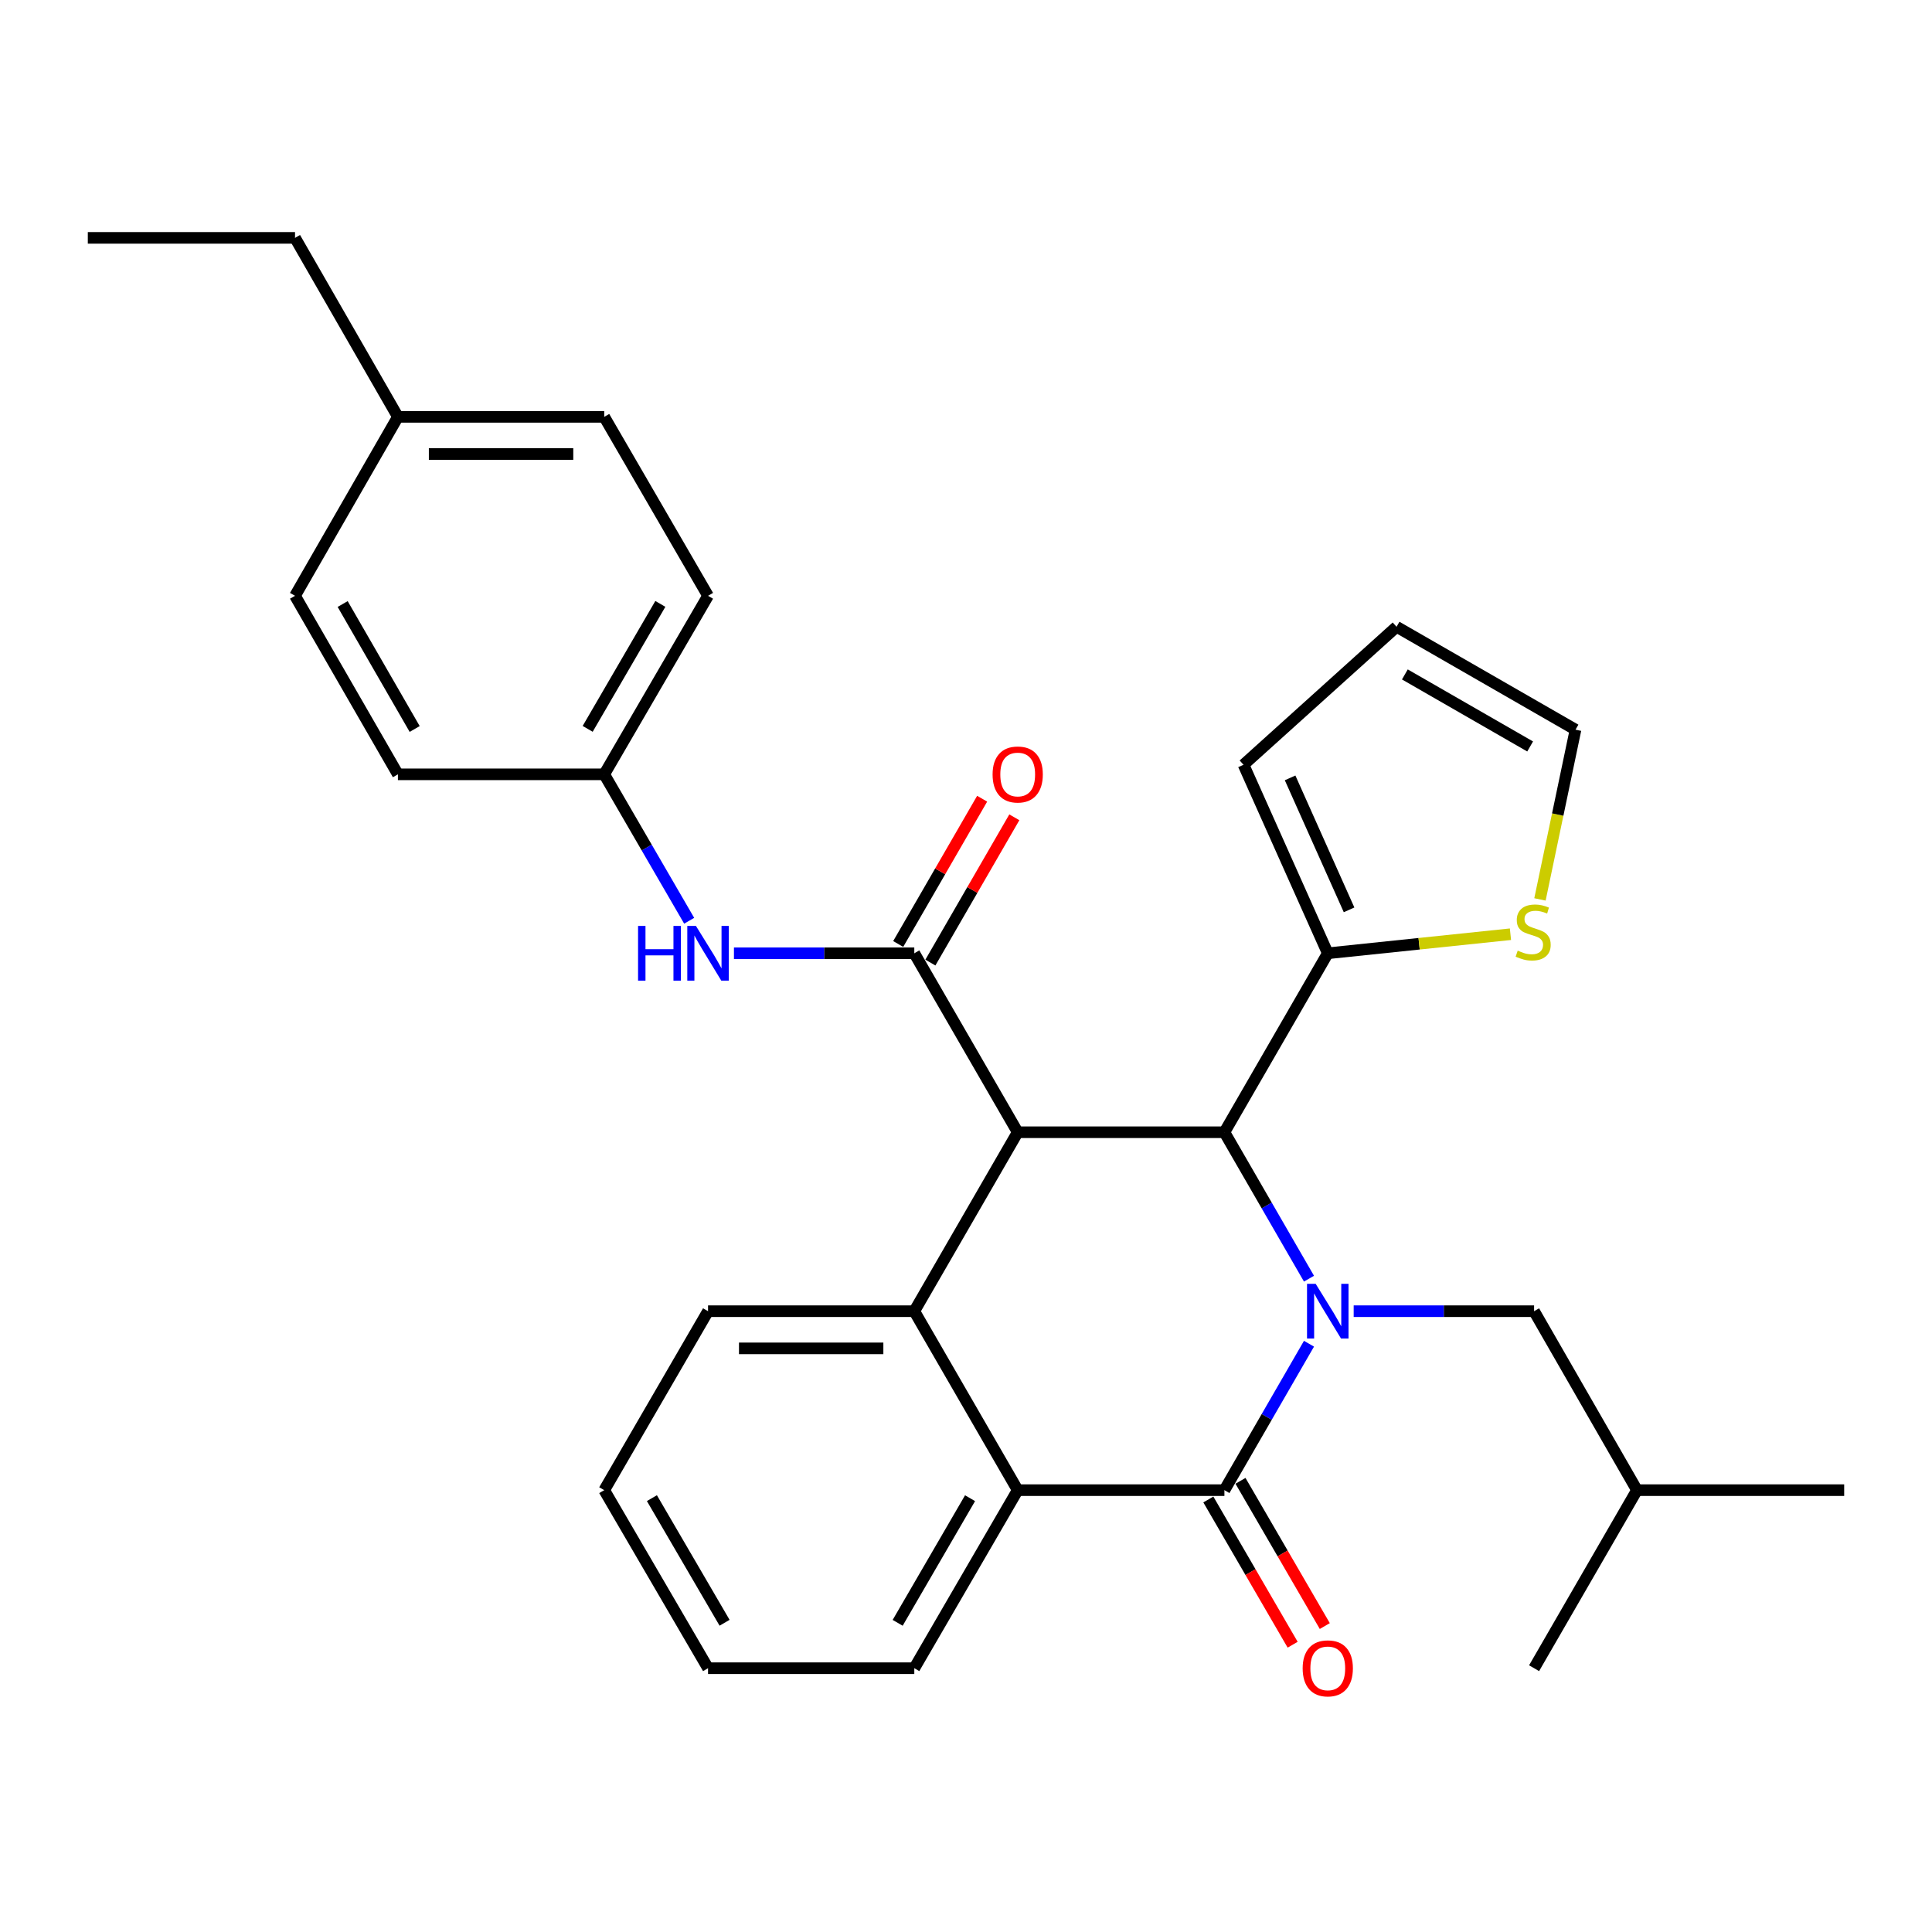 <?xml version='1.0' encoding='iso-8859-1'?>
<svg version='1.1' baseProfile='full'
              xmlns='http://www.w3.org/2000/svg'
                      xmlns:rdkit='http://www.rdkit.org/xml'
                      xmlns:xlink='http://www.w3.org/1999/xlink'
                  xml:space='preserve'
width='1000px' height='1000px' viewBox='0 0 1000 1000'>
<!-- END OF HEADER -->
<rect style='opacity:1.0;fill:#FFFFFF;stroke:none' width='1000' height='1000' x='0' y='0'> </rect>
<path class='bond-1' d='M 677.53,695.509 L 655.642,733.405' style='fill:none;fill-rule:evenodd;stroke:#0000FF;stroke-width:6px;stroke-linecap:butt;stroke-linejoin:miter;stroke-opacity:1' />
<path class='bond-1' d='M 655.642,733.405 L 633.753,771.302' style='fill:none;fill-rule:evenodd;stroke:#000000;stroke-width:6px;stroke-linecap:butt;stroke-linejoin:miter;stroke-opacity:1' />
<path class='bond-2' d='M 677.53,661.84 L 655.642,623.943' style='fill:none;fill-rule:evenodd;stroke:#0000FF;stroke-width:6px;stroke-linecap:butt;stroke-linejoin:miter;stroke-opacity:1' />
<path class='bond-2' d='M 655.642,623.943 L 633.753,586.047' style='fill:none;fill-rule:evenodd;stroke:#000000;stroke-width:6px;stroke-linecap:butt;stroke-linejoin:miter;stroke-opacity:1' />
<path class='bond-9' d='M 700.663,678.674 L 747.353,678.674' style='fill:none;fill-rule:evenodd;stroke:#0000FF;stroke-width:6px;stroke-linecap:butt;stroke-linejoin:miter;stroke-opacity:1' />
<path class='bond-9' d='M 747.353,678.674 L 794.042,678.674' style='fill:none;fill-rule:evenodd;stroke:#000000;stroke-width:6px;stroke-linecap:butt;stroke-linejoin:miter;stroke-opacity:1' />
<path class='bond-0' d='M 526.761,586.047 L 633.753,586.047' style='fill:none;fill-rule:evenodd;stroke:#000000;stroke-width:6px;stroke-linecap:butt;stroke-linejoin:miter;stroke-opacity:1' />
<path class='bond-3' d='M 526.761,586.047 L 473.239,493.419' style='fill:none;fill-rule:evenodd;stroke:#000000;stroke-width:6px;stroke-linecap:butt;stroke-linejoin:miter;stroke-opacity:1' />
<path class='bond-4' d='M 526.761,586.047 L 473.239,678.674' style='fill:none;fill-rule:evenodd;stroke:#000000;stroke-width:6px;stroke-linecap:butt;stroke-linejoin:miter;stroke-opacity:1' />
<path class='bond-5' d='M 633.753,771.302 L 526.761,771.302' style='fill:none;fill-rule:evenodd;stroke:#000000;stroke-width:6px;stroke-linecap:butt;stroke-linejoin:miter;stroke-opacity:1' />
<path class='bond-10' d='M 625.434,776.131 L 647.255,813.718' style='fill:none;fill-rule:evenodd;stroke:#000000;stroke-width:6px;stroke-linecap:butt;stroke-linejoin:miter;stroke-opacity:1' />
<path class='bond-10' d='M 647.255,813.718 L 669.075,851.305' style='fill:none;fill-rule:evenodd;stroke:#FF0000;stroke-width:6px;stroke-linecap:butt;stroke-linejoin:miter;stroke-opacity:1' />
<path class='bond-10' d='M 642.071,766.473 L 663.892,804.059' style='fill:none;fill-rule:evenodd;stroke:#000000;stroke-width:6px;stroke-linecap:butt;stroke-linejoin:miter;stroke-opacity:1' />
<path class='bond-10' d='M 663.892,804.059 L 685.712,841.646' style='fill:none;fill-rule:evenodd;stroke:#FF0000;stroke-width:6px;stroke-linecap:butt;stroke-linejoin:miter;stroke-opacity:1' />
<path class='bond-6' d='M 633.753,586.047 L 687.254,493.419' style='fill:none;fill-rule:evenodd;stroke:#000000;stroke-width:6px;stroke-linecap:butt;stroke-linejoin:miter;stroke-opacity:1' />
<path class='bond-7' d='M 473.239,493.419 L 426.565,493.419' style='fill:none;fill-rule:evenodd;stroke:#000000;stroke-width:6px;stroke-linecap:butt;stroke-linejoin:miter;stroke-opacity:1' />
<path class='bond-7' d='M 426.565,493.419 L 379.891,493.419' style='fill:none;fill-rule:evenodd;stroke:#0000FF;stroke-width:6px;stroke-linecap:butt;stroke-linejoin:miter;stroke-opacity:1' />
<path class='bond-11' d='M 481.567,498.231 L 503.291,460.635' style='fill:none;fill-rule:evenodd;stroke:#000000;stroke-width:6px;stroke-linecap:butt;stroke-linejoin:miter;stroke-opacity:1' />
<path class='bond-11' d='M 503.291,460.635 L 525.015,423.038' style='fill:none;fill-rule:evenodd;stroke:#FF0000;stroke-width:6px;stroke-linecap:butt;stroke-linejoin:miter;stroke-opacity:1' />
<path class='bond-11' d='M 464.91,488.607 L 486.635,451.01' style='fill:none;fill-rule:evenodd;stroke:#000000;stroke-width:6px;stroke-linecap:butt;stroke-linejoin:miter;stroke-opacity:1' />
<path class='bond-11' d='M 486.635,451.01 L 508.359,413.414' style='fill:none;fill-rule:evenodd;stroke:#FF0000;stroke-width:6px;stroke-linecap:butt;stroke-linejoin:miter;stroke-opacity:1' />
<path class='bond-16' d='M 473.239,678.674 L 366.482,678.674' style='fill:none;fill-rule:evenodd;stroke:#000000;stroke-width:6px;stroke-linecap:butt;stroke-linejoin:miter;stroke-opacity:1' />
<path class='bond-16' d='M 457.225,697.912 L 382.496,697.912' style='fill:none;fill-rule:evenodd;stroke:#000000;stroke-width:6px;stroke-linecap:butt;stroke-linejoin:miter;stroke-opacity:1' />
<path class='bond-30' d='M 473.239,678.674 L 526.761,771.302' style='fill:none;fill-rule:evenodd;stroke:#000000;stroke-width:6px;stroke-linecap:butt;stroke-linejoin:miter;stroke-opacity:1' />
<path class='bond-18' d='M 526.761,771.302 L 473.239,863.459' style='fill:none;fill-rule:evenodd;stroke:#000000;stroke-width:6px;stroke-linecap:butt;stroke-linejoin:miter;stroke-opacity:1' />
<path class='bond-18' d='M 502.098,775.464 L 464.632,839.974' style='fill:none;fill-rule:evenodd;stroke:#000000;stroke-width:6px;stroke-linecap:butt;stroke-linejoin:miter;stroke-opacity:1' />
<path class='bond-8' d='M 687.254,493.419 L 734.531,488.486' style='fill:none;fill-rule:evenodd;stroke:#000000;stroke-width:6px;stroke-linecap:butt;stroke-linejoin:miter;stroke-opacity:1' />
<path class='bond-8' d='M 734.531,488.486 L 781.809,483.552' style='fill:none;fill-rule:evenodd;stroke:#CCCC00;stroke-width:6px;stroke-linecap:butt;stroke-linejoin:miter;stroke-opacity:1' />
<path class='bond-12' d='M 687.254,493.419 L 643.649,395.843' style='fill:none;fill-rule:evenodd;stroke:#000000;stroke-width:6px;stroke-linecap:butt;stroke-linejoin:miter;stroke-opacity:1' />
<path class='bond-12' d='M 698.276,470.934 L 667.753,402.631' style='fill:none;fill-rule:evenodd;stroke:#000000;stroke-width:6px;stroke-linecap:butt;stroke-linejoin:miter;stroke-opacity:1' />
<path class='bond-15' d='M 356.715,476.582 L 334.73,438.687' style='fill:none;fill-rule:evenodd;stroke:#0000FF;stroke-width:6px;stroke-linecap:butt;stroke-linejoin:miter;stroke-opacity:1' />
<path class='bond-15' d='M 334.73,438.687 L 312.746,400.792' style='fill:none;fill-rule:evenodd;stroke:#000000;stroke-width:6px;stroke-linecap:butt;stroke-linejoin:miter;stroke-opacity:1' />
<path class='bond-13' d='M 797.079,465.533 L 806.28,421.609' style='fill:none;fill-rule:evenodd;stroke:#CCCC00;stroke-width:6px;stroke-linecap:butt;stroke-linejoin:miter;stroke-opacity:1' />
<path class='bond-13' d='M 806.28,421.609 L 815.481,377.685' style='fill:none;fill-rule:evenodd;stroke:#000000;stroke-width:6px;stroke-linecap:butt;stroke-linejoin:miter;stroke-opacity:1' />
<path class='bond-23' d='M 794.042,678.674 L 847.297,771.302' style='fill:none;fill-rule:evenodd;stroke:#000000;stroke-width:6px;stroke-linecap:butt;stroke-linejoin:miter;stroke-opacity:1' />
<path class='bond-14' d='M 643.649,395.843 L 722.853,324.419' style='fill:none;fill-rule:evenodd;stroke:#000000;stroke-width:6px;stroke-linecap:butt;stroke-linejoin:miter;stroke-opacity:1' />
<path class='bond-31' d='M 815.481,377.685 L 722.853,324.419' style='fill:none;fill-rule:evenodd;stroke:#000000;stroke-width:6px;stroke-linecap:butt;stroke-linejoin:miter;stroke-opacity:1' />
<path class='bond-31' d='M 791.997,386.372 L 727.158,349.086' style='fill:none;fill-rule:evenodd;stroke:#000000;stroke-width:6px;stroke-linecap:butt;stroke-linejoin:miter;stroke-opacity:1' />
<path class='bond-19' d='M 312.746,400.792 L 205.958,400.792' style='fill:none;fill-rule:evenodd;stroke:#000000;stroke-width:6px;stroke-linecap:butt;stroke-linejoin:miter;stroke-opacity:1' />
<path class='bond-20' d='M 312.746,400.792 L 366.482,308.388' style='fill:none;fill-rule:evenodd;stroke:#000000;stroke-width:6px;stroke-linecap:butt;stroke-linejoin:miter;stroke-opacity:1' />
<path class='bond-20' d='M 304.177,377.26 L 341.792,312.578' style='fill:none;fill-rule:evenodd;stroke:#000000;stroke-width:6px;stroke-linecap:butt;stroke-linejoin:miter;stroke-opacity:1' />
<path class='bond-25' d='M 366.482,678.674 L 312.746,771.302' style='fill:none;fill-rule:evenodd;stroke:#000000;stroke-width:6px;stroke-linecap:butt;stroke-linejoin:miter;stroke-opacity:1' />
<path class='bond-17' d='M 205.958,215.761 L 312.746,215.761' style='fill:none;fill-rule:evenodd;stroke:#000000;stroke-width:6px;stroke-linecap:butt;stroke-linejoin:miter;stroke-opacity:1' />
<path class='bond-17' d='M 221.976,234.998 L 296.728,234.998' style='fill:none;fill-rule:evenodd;stroke:#000000;stroke-width:6px;stroke-linecap:butt;stroke-linejoin:miter;stroke-opacity:1' />
<path class='bond-24' d='M 205.958,215.761 L 152.703,123.122' style='fill:none;fill-rule:evenodd;stroke:#000000;stroke-width:6px;stroke-linecap:butt;stroke-linejoin:miter;stroke-opacity:1' />
<path class='bond-33' d='M 205.958,215.761 L 152.703,308.388' style='fill:none;fill-rule:evenodd;stroke:#000000;stroke-width:6px;stroke-linecap:butt;stroke-linejoin:miter;stroke-opacity:1' />
<path class='bond-28' d='M 473.239,863.459 L 366.482,863.459' style='fill:none;fill-rule:evenodd;stroke:#000000;stroke-width:6px;stroke-linecap:butt;stroke-linejoin:miter;stroke-opacity:1' />
<path class='bond-22' d='M 205.958,400.792 L 152.703,308.388' style='fill:none;fill-rule:evenodd;stroke:#000000;stroke-width:6px;stroke-linecap:butt;stroke-linejoin:miter;stroke-opacity:1' />
<path class='bond-22' d='M 214.637,377.325 L 177.358,312.643' style='fill:none;fill-rule:evenodd;stroke:#000000;stroke-width:6px;stroke-linecap:butt;stroke-linejoin:miter;stroke-opacity:1' />
<path class='bond-21' d='M 366.482,308.388 L 312.746,215.761' style='fill:none;fill-rule:evenodd;stroke:#000000;stroke-width:6px;stroke-linecap:butt;stroke-linejoin:miter;stroke-opacity:1' />
<path class='bond-26' d='M 847.297,771.302 L 954.545,771.302' style='fill:none;fill-rule:evenodd;stroke:#000000;stroke-width:6px;stroke-linecap:butt;stroke-linejoin:miter;stroke-opacity:1' />
<path class='bond-27' d='M 847.297,771.302 L 794.042,863.459' style='fill:none;fill-rule:evenodd;stroke:#000000;stroke-width:6px;stroke-linecap:butt;stroke-linejoin:miter;stroke-opacity:1' />
<path class='bond-29' d='M 152.703,123.122 L 45.455,123.122' style='fill:none;fill-rule:evenodd;stroke:#000000;stroke-width:6px;stroke-linecap:butt;stroke-linejoin:miter;stroke-opacity:1' />
<path class='bond-32' d='M 312.746,771.302 L 366.482,863.459' style='fill:none;fill-rule:evenodd;stroke:#000000;stroke-width:6px;stroke-linecap:butt;stroke-linejoin:miter;stroke-opacity:1' />
<path class='bond-32' d='M 337.425,775.436 L 375.041,839.946' style='fill:none;fill-rule:evenodd;stroke:#000000;stroke-width:6px;stroke-linecap:butt;stroke-linejoin:miter;stroke-opacity:1' />
<path  class='atom-0' d='M 680.994 664.514
L 690.274 679.514
Q 691.194 680.994, 692.674 683.674
Q 694.154 686.354, 694.234 686.514
L 694.234 664.514
L 697.994 664.514
L 697.994 692.834
L 694.114 692.834
L 684.154 676.434
Q 682.994 674.514, 681.754 672.314
Q 680.554 670.114, 680.194 669.434
L 680.194 692.834
L 676.514 692.834
L 676.514 664.514
L 680.994 664.514
' fill='#0000FF'/>
<path  class='atom-8' d='M 330.262 479.259
L 334.102 479.259
L 334.102 491.299
L 348.582 491.299
L 348.582 479.259
L 352.422 479.259
L 352.422 507.579
L 348.582 507.579
L 348.582 494.499
L 334.102 494.499
L 334.102 507.579
L 330.262 507.579
L 330.262 479.259
' fill='#0000FF'/>
<path  class='atom-8' d='M 360.222 479.259
L 369.502 494.259
Q 370.422 495.739, 371.902 498.419
Q 373.382 501.099, 373.462 501.259
L 373.462 479.259
L 377.222 479.259
L 377.222 507.579
L 373.342 507.579
L 363.382 491.179
Q 362.222 489.259, 360.982 487.059
Q 359.782 484.859, 359.422 484.179
L 359.422 507.579
L 355.742 507.579
L 355.742 479.259
L 360.222 479.259
' fill='#0000FF'/>
<path  class='atom-9' d='M 785.561 492.046
Q 785.881 492.166, 787.201 492.726
Q 788.521 493.286, 789.961 493.646
Q 791.441 493.966, 792.881 493.966
Q 795.561 493.966, 797.121 492.686
Q 798.681 491.366, 798.681 489.086
Q 798.681 487.526, 797.881 486.566
Q 797.121 485.606, 795.921 485.086
Q 794.721 484.566, 792.721 483.966
Q 790.201 483.206, 788.681 482.486
Q 787.201 481.766, 786.121 480.246
Q 785.081 478.726, 785.081 476.166
Q 785.081 472.606, 787.481 470.406
Q 789.921 468.206, 794.721 468.206
Q 798.001 468.206, 801.721 469.766
L 800.801 472.846
Q 797.401 471.446, 794.841 471.446
Q 792.081 471.446, 790.561 472.606
Q 789.041 473.726, 789.081 475.686
Q 789.081 477.206, 789.841 478.126
Q 790.641 479.046, 791.761 479.566
Q 792.921 480.086, 794.841 480.686
Q 797.401 481.486, 798.921 482.286
Q 800.441 483.086, 801.521 484.726
Q 802.641 486.326, 802.641 489.086
Q 802.641 493.006, 800.001 495.126
Q 797.401 497.206, 793.041 497.206
Q 790.521 497.206, 788.601 496.646
Q 786.721 496.126, 784.481 495.206
L 785.561 492.046
' fill='#CCCC00'/>
<path  class='atom-11' d='M 674.254 863.539
Q 674.254 856.739, 677.614 852.939
Q 680.974 849.139, 687.254 849.139
Q 693.534 849.139, 696.894 852.939
Q 700.254 856.739, 700.254 863.539
Q 700.254 870.419, 696.854 874.339
Q 693.454 878.219, 687.254 878.219
Q 681.014 878.219, 677.614 874.339
Q 674.254 870.459, 674.254 863.539
M 687.254 875.019
Q 691.574 875.019, 693.894 872.139
Q 696.254 869.219, 696.254 863.539
Q 696.254 857.979, 693.894 855.179
Q 691.574 852.339, 687.254 852.339
Q 682.934 852.339, 680.574 855.139
Q 678.254 857.939, 678.254 863.539
Q 678.254 869.259, 680.574 872.139
Q 682.934 875.019, 687.254 875.019
' fill='#FF0000'/>
<path  class='atom-12' d='M 513.761 400.872
Q 513.761 394.072, 517.121 390.272
Q 520.481 386.472, 526.761 386.472
Q 533.041 386.472, 536.401 390.272
Q 539.761 394.072, 539.761 400.872
Q 539.761 407.752, 536.361 411.672
Q 532.961 415.552, 526.761 415.552
Q 520.521 415.552, 517.121 411.672
Q 513.761 407.792, 513.761 400.872
M 526.761 412.352
Q 531.081 412.352, 533.401 409.472
Q 535.761 406.552, 535.761 400.872
Q 535.761 395.312, 533.401 392.512
Q 531.081 389.672, 526.761 389.672
Q 522.441 389.672, 520.081 392.472
Q 517.761 395.272, 517.761 400.872
Q 517.761 406.592, 520.081 409.472
Q 522.441 412.352, 526.761 412.352
' fill='#FF0000'/>
</svg>
